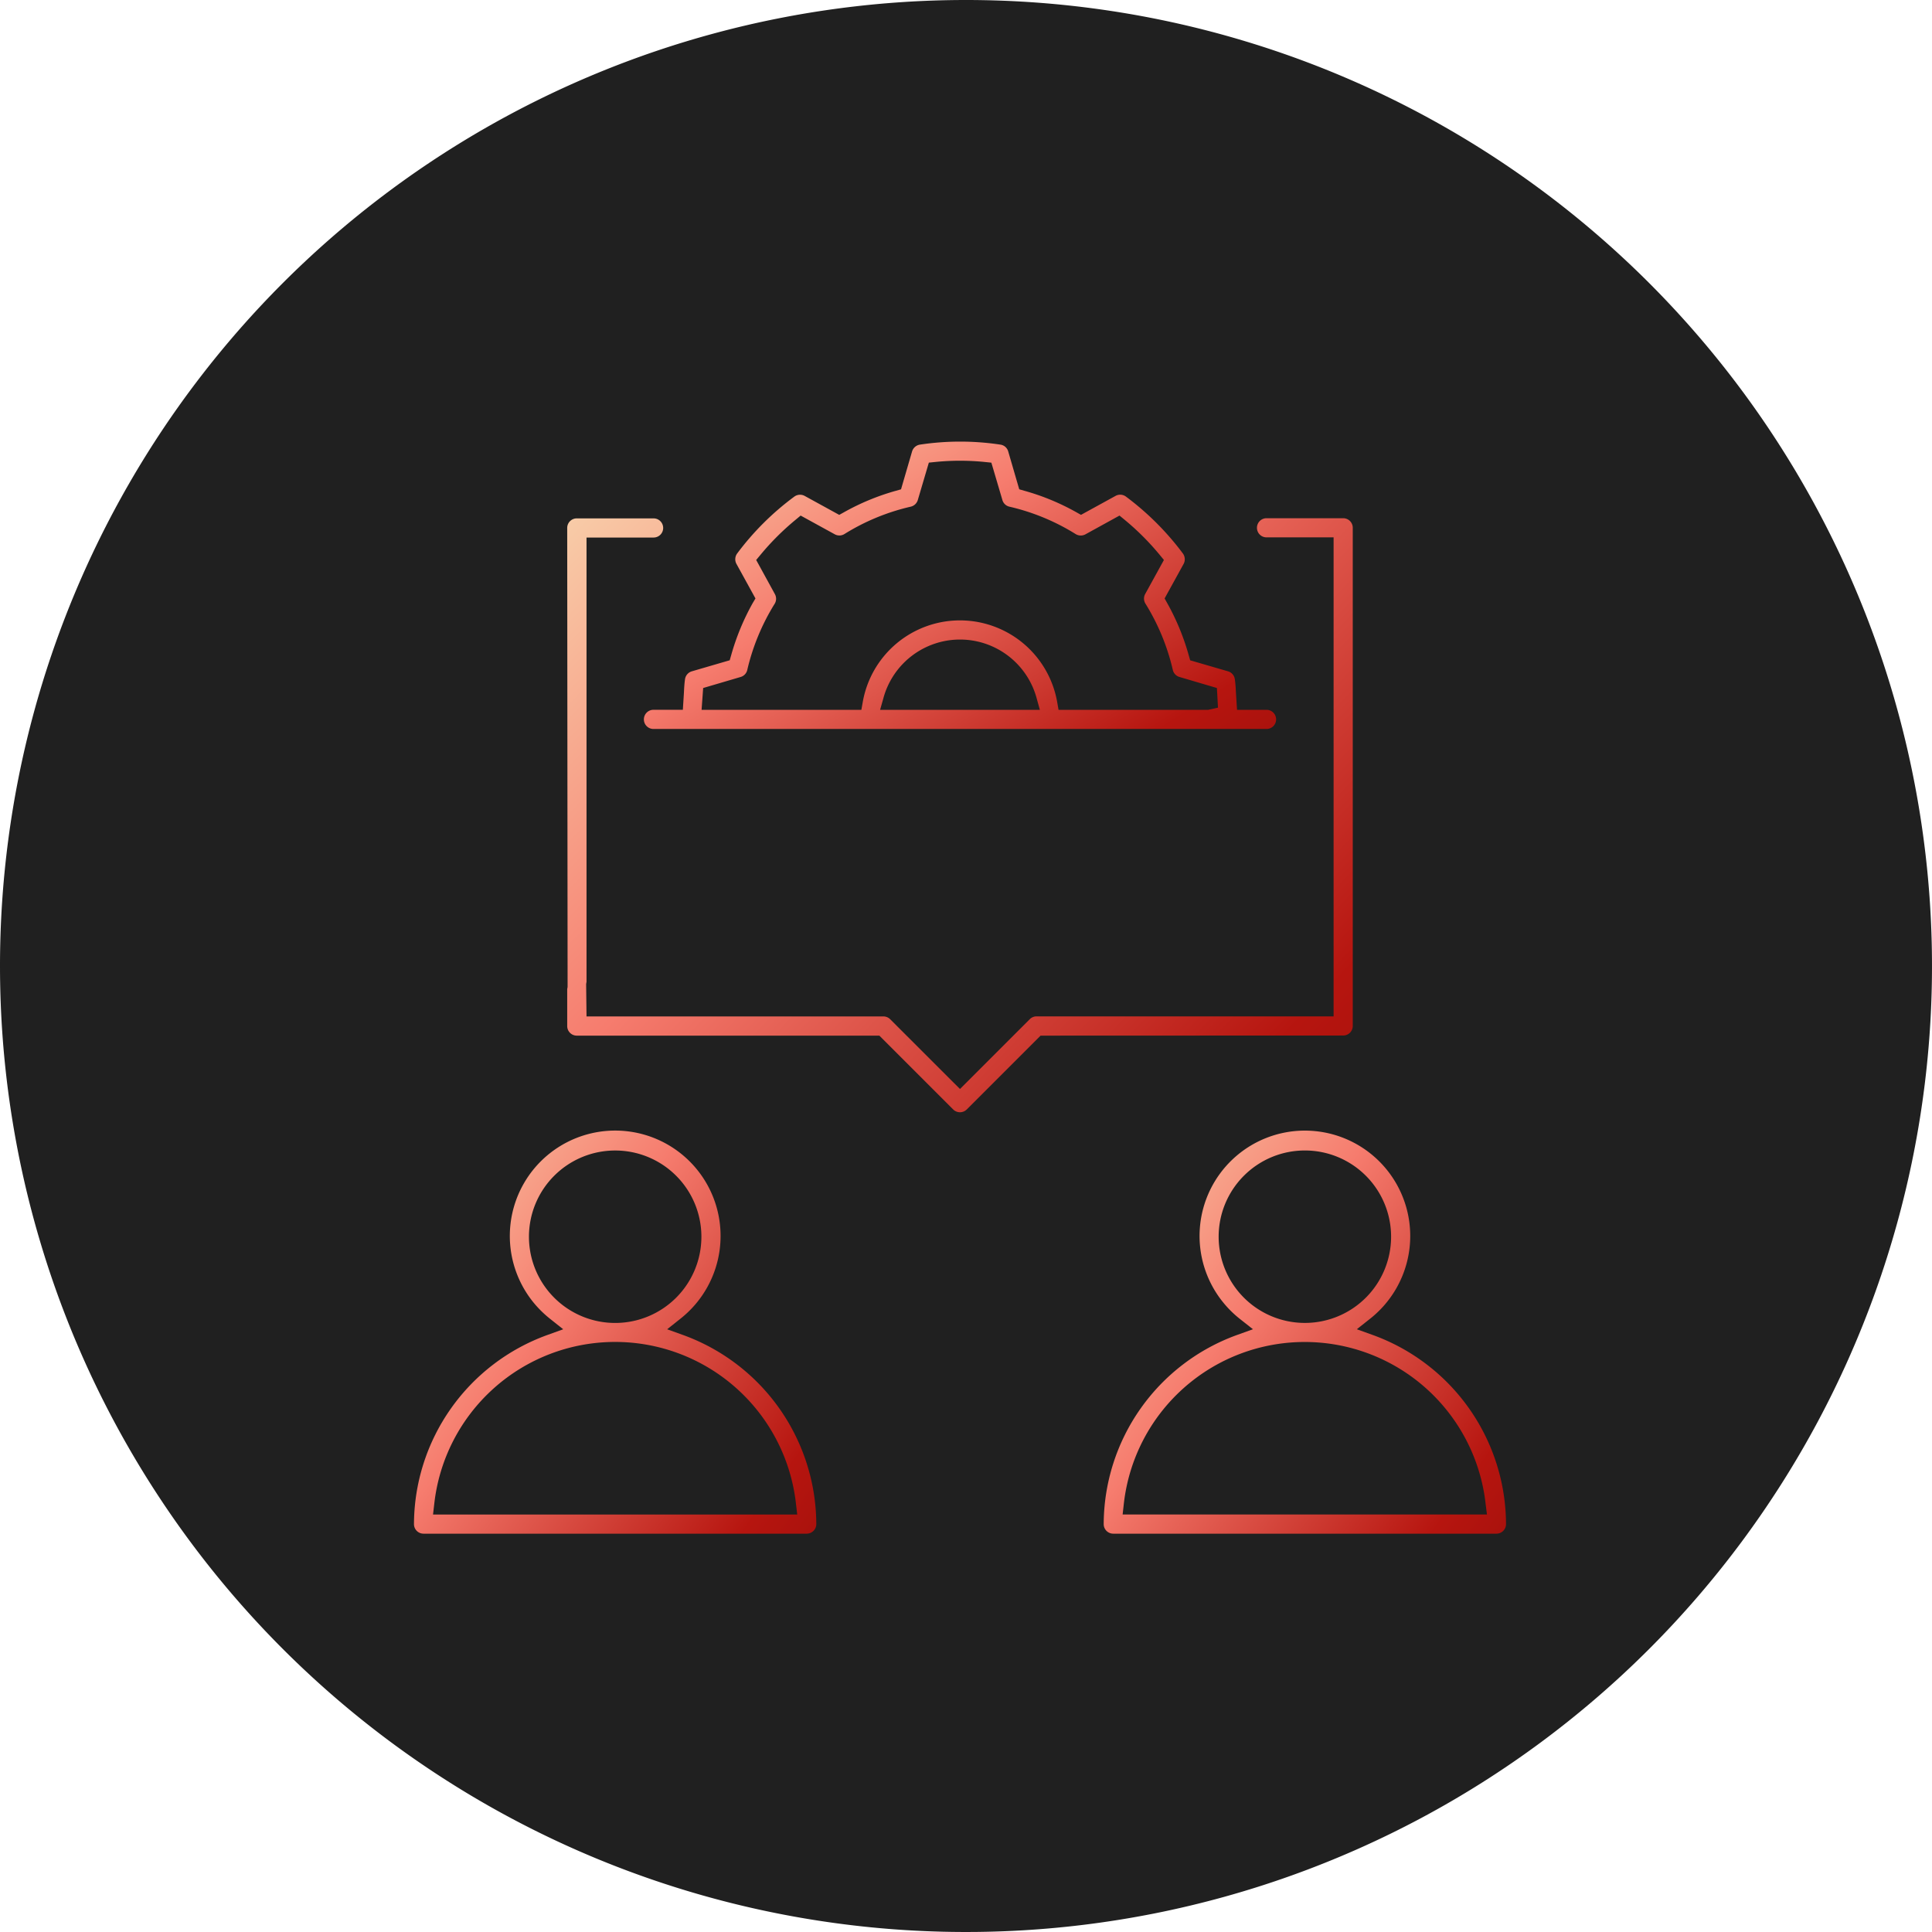 <svg xmlns="http://www.w3.org/2000/svg" xmlns:xlink="http://www.w3.org/1999/xlink" width="70" height="70" viewBox="0 0 70 70"><defs><linearGradient id="linear-gradient" x1="0.532" y1="-1.019" x2="2.517" y2="0.415" gradientUnits="objectBoundingBox"><stop offset="0" stop-color="#f9e5ba"></stop><stop offset="0.289" stop-color="#f67c6e"></stop><stop offset="0.577" stop-color="#b6150f"></stop><stop offset="1" stop-color="#630000"></stop></linearGradient><clipPath id="clip-path"><rect id="Rectangle_2593" data-name="Rectangle 2593" width="39.567" height="39.569" fill="url(#linear-gradient)"></rect></clipPath></defs><g id="Groupe_1649" data-name="Groupe 1649" transform="translate(-760.468 -2384.135)"><path id="Trac&#xE9;_4429" data-name="Trac&#xE9; 4429" d="M35,0A35,35,0,1,1,0,35,35,35,0,0,1,35,0Z" transform="translate(760.468 2384.135)" fill="#202020"></path><g id="Groupe_1623" data-name="Groupe 1623" transform="translate(-1.185 1.562)"><g id="Tech_dir_-_picto" data-name="Tech dir - picto" transform="translate(776.652 2398.572)" clip-path="url(#clip-path)"><path id="Trac&#xE9;_5515" data-name="Trac&#xE9; 5515" d="M9.759,25.39l-.586-.211.487-.387a3.818,3.818,0,1,0-5.36-.621,3.933,3.933,0,0,0,.622.622l.485.386-.584.211A7.317,7.317,0,0,0,0,32.238a.346.346,0,0,0,.347.347H14.23a.348.348,0,0,0,.347-.347A7.317,7.317,0,0,0,9.759,25.39M4.166,21.826A3.124,3.124,0,1,1,7.29,24.95a3.124,3.124,0,0,1-3.124-3.124m9.72,10.065H.691l.044-.385a6.593,6.593,0,0,1,13.106,0Z" transform="translate(0 6.984)" fill="url(#linear-gradient)"></path><path id="Trac&#xE9;_5516" data-name="Trac&#xE9; 5516" d="M27.757,25.39l-.586-.211.489-.387a3.818,3.818,0,0,0-1.934-6.785,3.972,3.972,0,0,0-.444-.025A3.817,3.817,0,0,0,22.3,24.171a3.858,3.858,0,0,0,.619.622l.489.386-.586.211A7.316,7.316,0,0,0,18,32.239a.346.346,0,0,0,.346.347H32.23a.347.347,0,0,0,.347-.347,7.316,7.316,0,0,0-4.82-6.849m-5.592-3.564a3.124,3.124,0,1,1,3.124,3.124,3.124,3.124,0,0,1-3.124-3.124m9.721,10.065h-13.2l.043-.385a6.595,6.595,0,0,1,13.109,0Z" transform="translate(6.99 6.983)" fill="url(#linear-gradient)"></path><path id="Trac&#xE9;_5517" data-name="Trac&#xE9; 5517" d="M32.115,20.743a.347.347,0,0,0,.347-.347V2.348A.346.346,0,0,0,32.116,2H29.338a.347.347,0,1,0,0,.694h2.43V20.049H21.008a.345.345,0,0,0-.246.1L18.231,22.68,15.7,20.151a.348.348,0,0,0-.246-.1H4.7l-.014-1.165A.859.859,0,0,1,4.7,18.8V2.7H7.13a.347.347,0,0,0,0-.694H4.348A.346.346,0,0,0,4,2.347l.014,16.621A.377.377,0,0,1,4,19.054L4,20.4a.347.347,0,0,0,.347.347H15.31l2.675,2.675a.349.349,0,0,0,.491,0l2.675-2.675Z" transform="translate(1.552 0.777)" fill="url(#linear-gradient)"></path><path id="Trac&#xE9;_5518" data-name="Trac&#xE9; 5518" d="M6,10.066a.347.347,0,0,0,.347.347H28.56a.347.347,0,0,0,0-.694H27.491l-.037-.582c-.01-.178-.017-.354-.043-.529a.346.346,0,0,0-.244-.283l-1.374-.4L25.74,7.74a8.579,8.579,0,0,0-.779-1.888l-.094-.168.689-1.252a.355.355,0,0,0-.025-.375,10.075,10.075,0,0,0-2.066-2.064.347.347,0,0,0-.375-.025l-1.252.687-.168-.094a8.475,8.475,0,0,0-1.887-.779L19.6,1.729,19.2.355a.344.344,0,0,0-.28-.244A9.764,9.764,0,0,0,16,.111a.353.353,0,0,0-.283.247l-.4,1.372-.186.053a8.535,8.535,0,0,0-1.885.78l-.168.093-1.252-.687a.352.352,0,0,0-.375.025A9.966,9.966,0,0,0,9.379,4.056a.352.352,0,0,0-.025.376l.689,1.252-.1.168a8.636,8.636,0,0,0-.78,1.887l-.053.185-1.372.4a.349.349,0,0,0-.247.282c-.025.174-.033.35-.042.526l-.037.586H6.347A.348.348,0,0,0,6,10.066m8.559-.347.124-.44a2.876,2.876,0,0,1,5.542,0l.122.44Zm-6.411-.79,1.358-.4a.343.343,0,0,0,.24-.254,7.959,7.959,0,0,1,.994-2.4.347.347,0,0,0,.007-.348L10.069,4.29l.15-.18A9.421,9.421,0,0,1,11.5,2.831l.18-.15,1.237.679a.347.347,0,0,0,.35-.01,7.879,7.879,0,0,1,2.4-.991.35.35,0,0,0,.258-.242l.4-1.354L16.548.74a8.951,8.951,0,0,1,1.809,0l.233.024.4,1.355a.343.343,0,0,0,.255.24,7.893,7.893,0,0,1,2.4.993A.353.353,0,0,0,22,3.36l1.233-.679.182.15a9.41,9.41,0,0,1,1.277,1.277l.15.182-.679,1.234a.344.344,0,0,0,.01.348,7.96,7.96,0,0,1,.991,2.4.344.344,0,0,0,.242.257l1.356.4.039.712-.354.078H21.024l-.05-.286a3.576,3.576,0,0,0-7.043,0l-.051.286H8.091Z" transform="translate(2.33)" fill="url(#linear-gradient)"></path></g></g></g></svg>